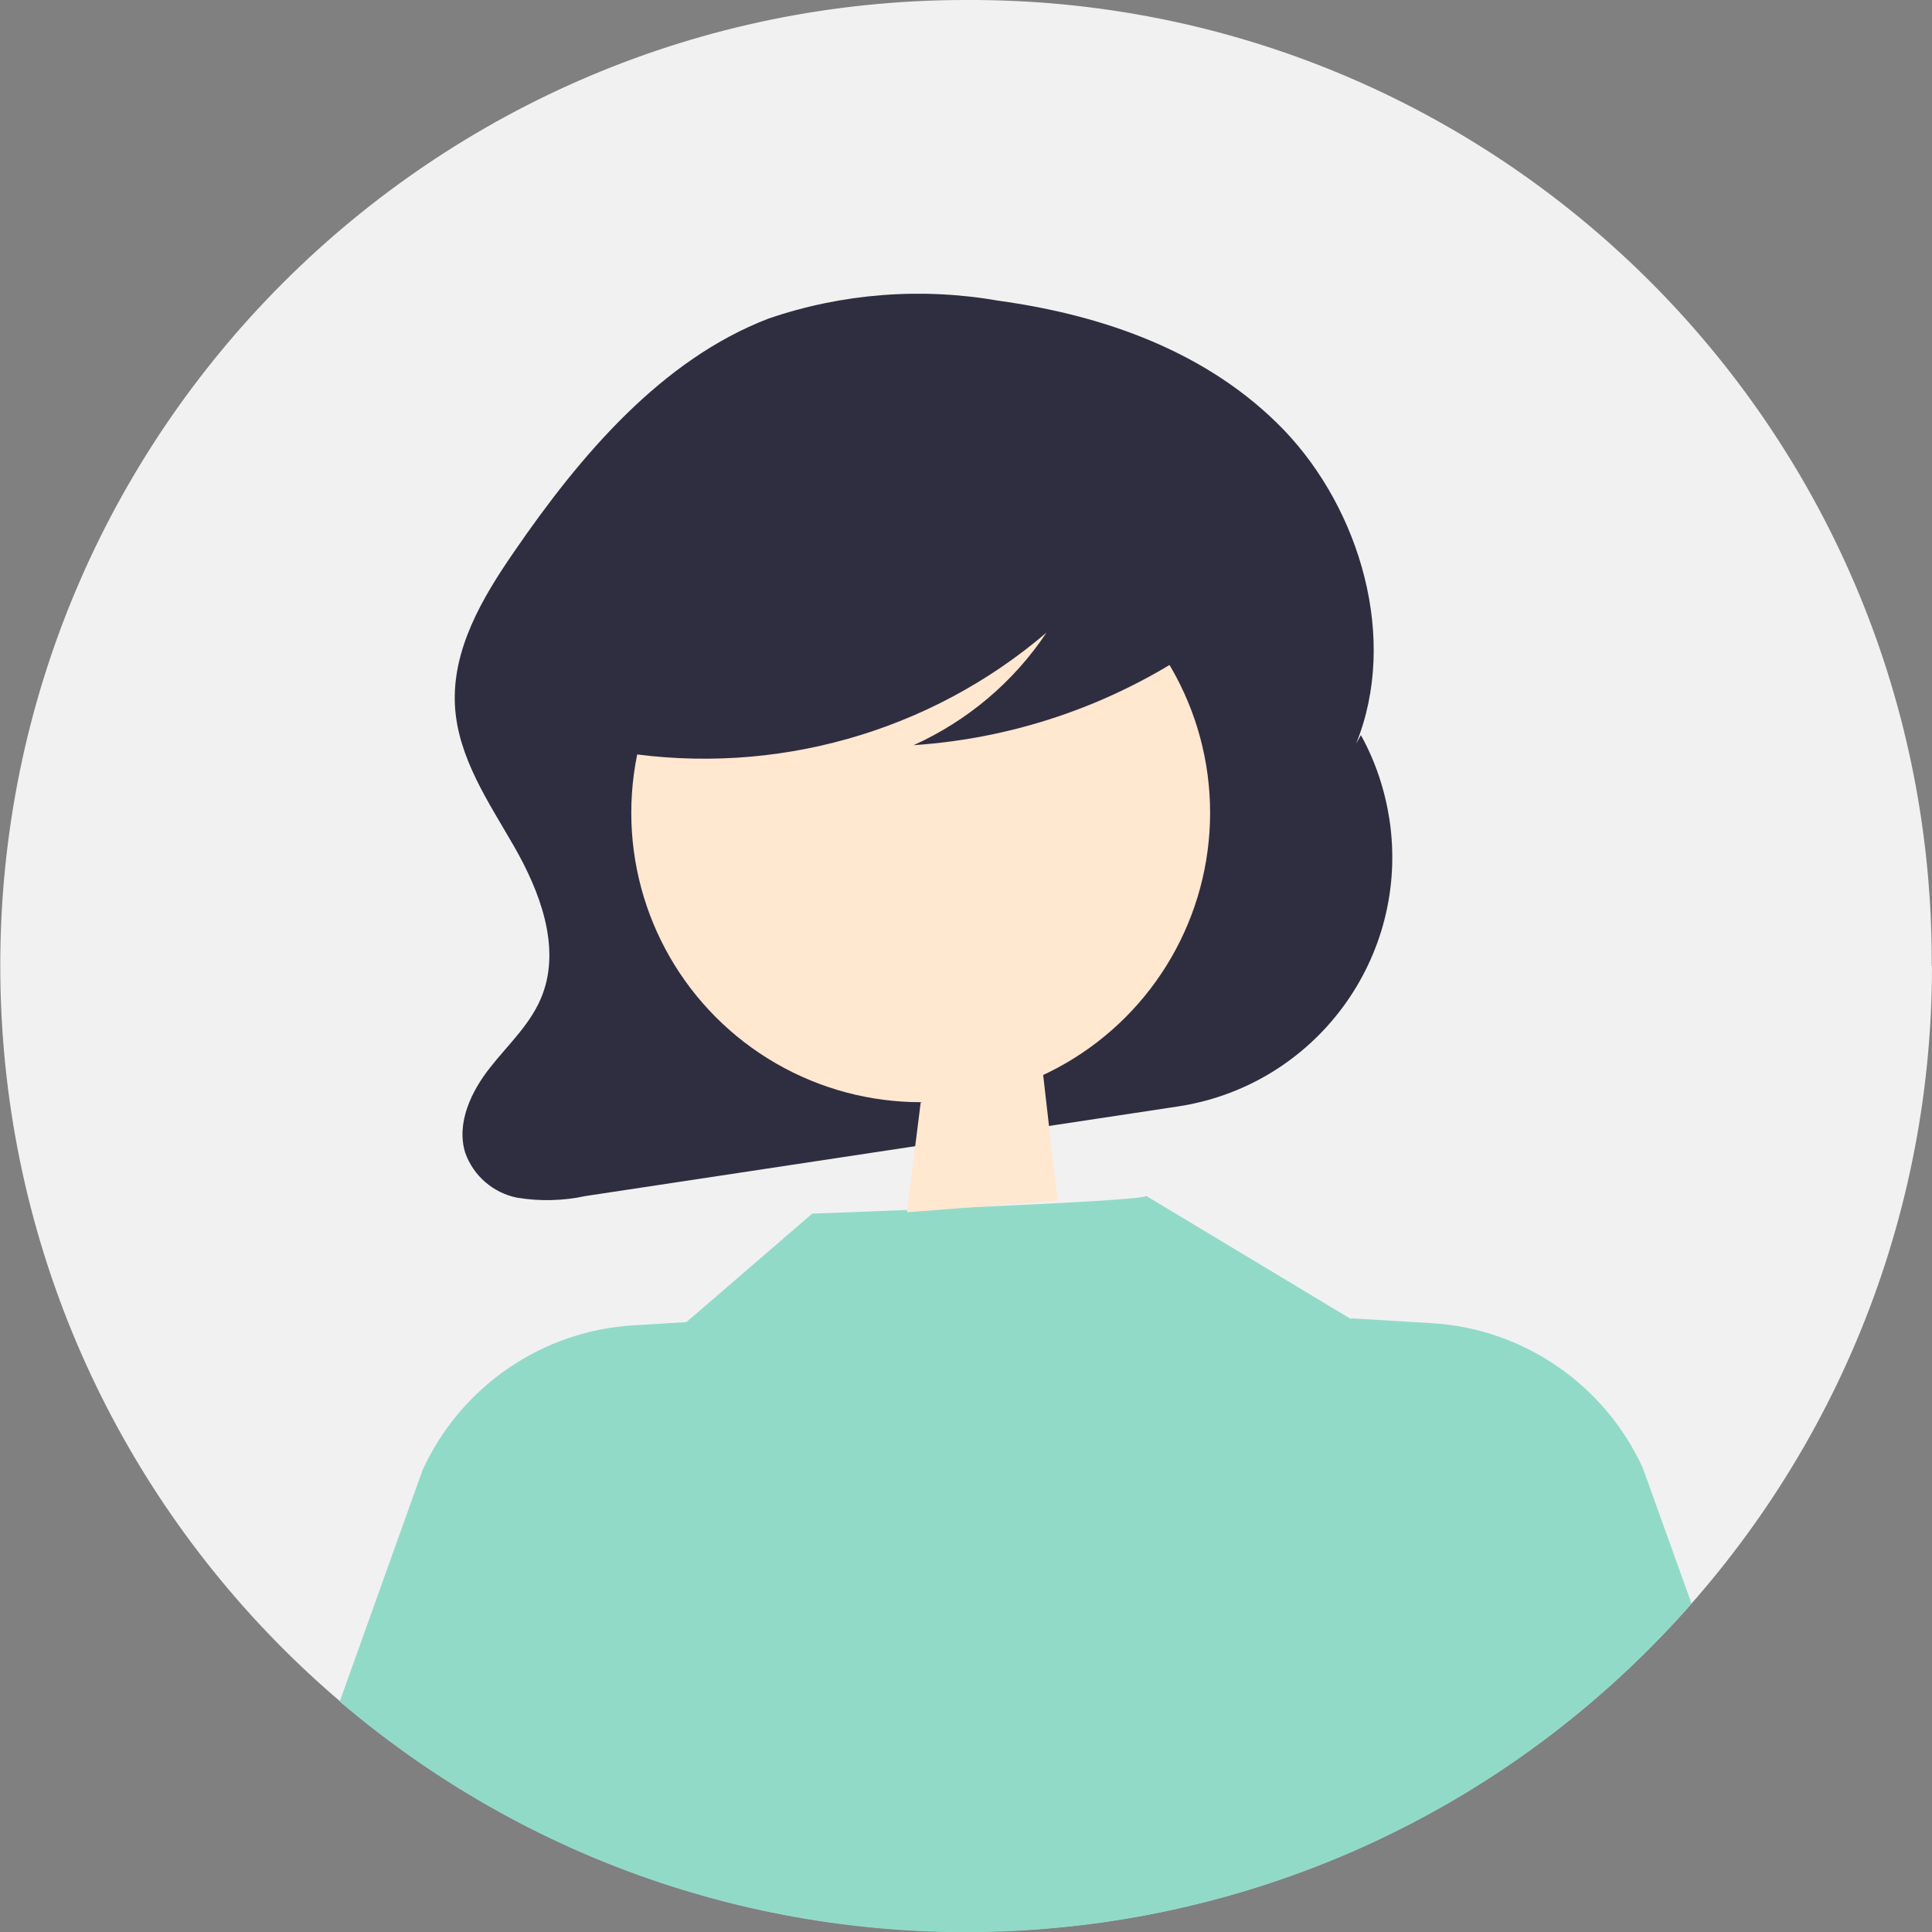 <?xml version="1.0" encoding="UTF-8"?>
<svg id="_レイヤー_2" data-name="レイヤー 2" xmlns="http://www.w3.org/2000/svg" viewBox="0 0 71.43 71.43">
  <rect x="0" y="0" width="71.43" height="71.43" fill="#808080" stroke="none"/>
  <defs>
    <style>
      .cls-1 {
        fill: #92dac8;
      }

      .cls-2 {
        fill: #ffe7d0;
      }

      .cls-3 {
        fill: #f1f1f1;
      }

      .cls-4 {
        fill: #2f2e40;
      }
    </style>
  </defs>
  <g id="_レイヤー_1-2" data-name="レイヤー 1">
    <g>
      <path class="cls-3" d="M71.43,35.71c0,19.72-15.99,35.71-35.71,35.71-19.72,0-35.71-15.99-35.71-35.71C0,15.99,15.99,0,35.71,0h0c19.64-.09,35.63,15.76,35.71,35.4,0,.11,0,.21,0,.32Z"/>
      <path class="cls-4" d="M50.32,27.17h0l-.18.32c1.57-3.88.14-8.65-2.66-11.58-2.81-2.92-6.71-4.26-10.55-4.79-2.85-.5-5.78-.28-8.52.66-3.93,1.51-6.93,5.01-9.43,8.66-1.15,1.67-2.27,3.57-2.16,5.65.11,1.93,1.25,3.57,2.19,5.21.94,1.64,1.72,3.67,1.05,5.46-.4,1.07-1.25,1.83-1.94,2.71-.69.87-1.26,2.05-.92,3.15.3.85,1.03,1.48,1.91,1.66.84.14,1.7.12,2.54-.06l21.89-3.31c5.1-.77,8.6-5.52,7.83-10.62-.17-1.09-.52-2.15-1.06-3.12Z"/>
      <circle class="cls-2" cx="34.04" cy="30.05" r="10.7"/>
      <path class="cls-1" d="M62.53,59.3c-12.87,14.65-35.12,16.26-49.97,3.61l3.06-8.55c1.41-3.09,4.41-5.16,7.81-5.36l1.95-.12,4.65-4.01s12.52-.45,12.34-.66l7.58,4.56v-.03s2.98.18,2.98.18c3.39.2,6.4,2.27,7.81,5.36l1.8,5.01Z"/>
      <path class="cls-4" d="M46.54,21.16c.19-1.48-1.02-2.57-2.14-3.28-3.23-2.04-6.83-3.44-10.6-4.1-2.75-.48-5.7-.53-8.27.9-2.1,1.23-3.69,3.16-4.49,5.45-.53,1.36-.66,2.83-.4,4.26.23,1.35,1.15,2.47,2.42,2.97l-.02.46c5.61.87,11.33-.74,15.65-4.43-1.21,1.82-2.92,3.26-4.91,4.16,3.9-.26,7.65-1.6,10.83-3.86.87-.61,1.78-1.42,1.92-2.54Z"/>
      <polygon class="cls-2" points="34.04 40.76 33.53 44.82 39.1 44.39 38.55 39.59 34.04 40.76"/>
    </g>
  </g>
</svg>